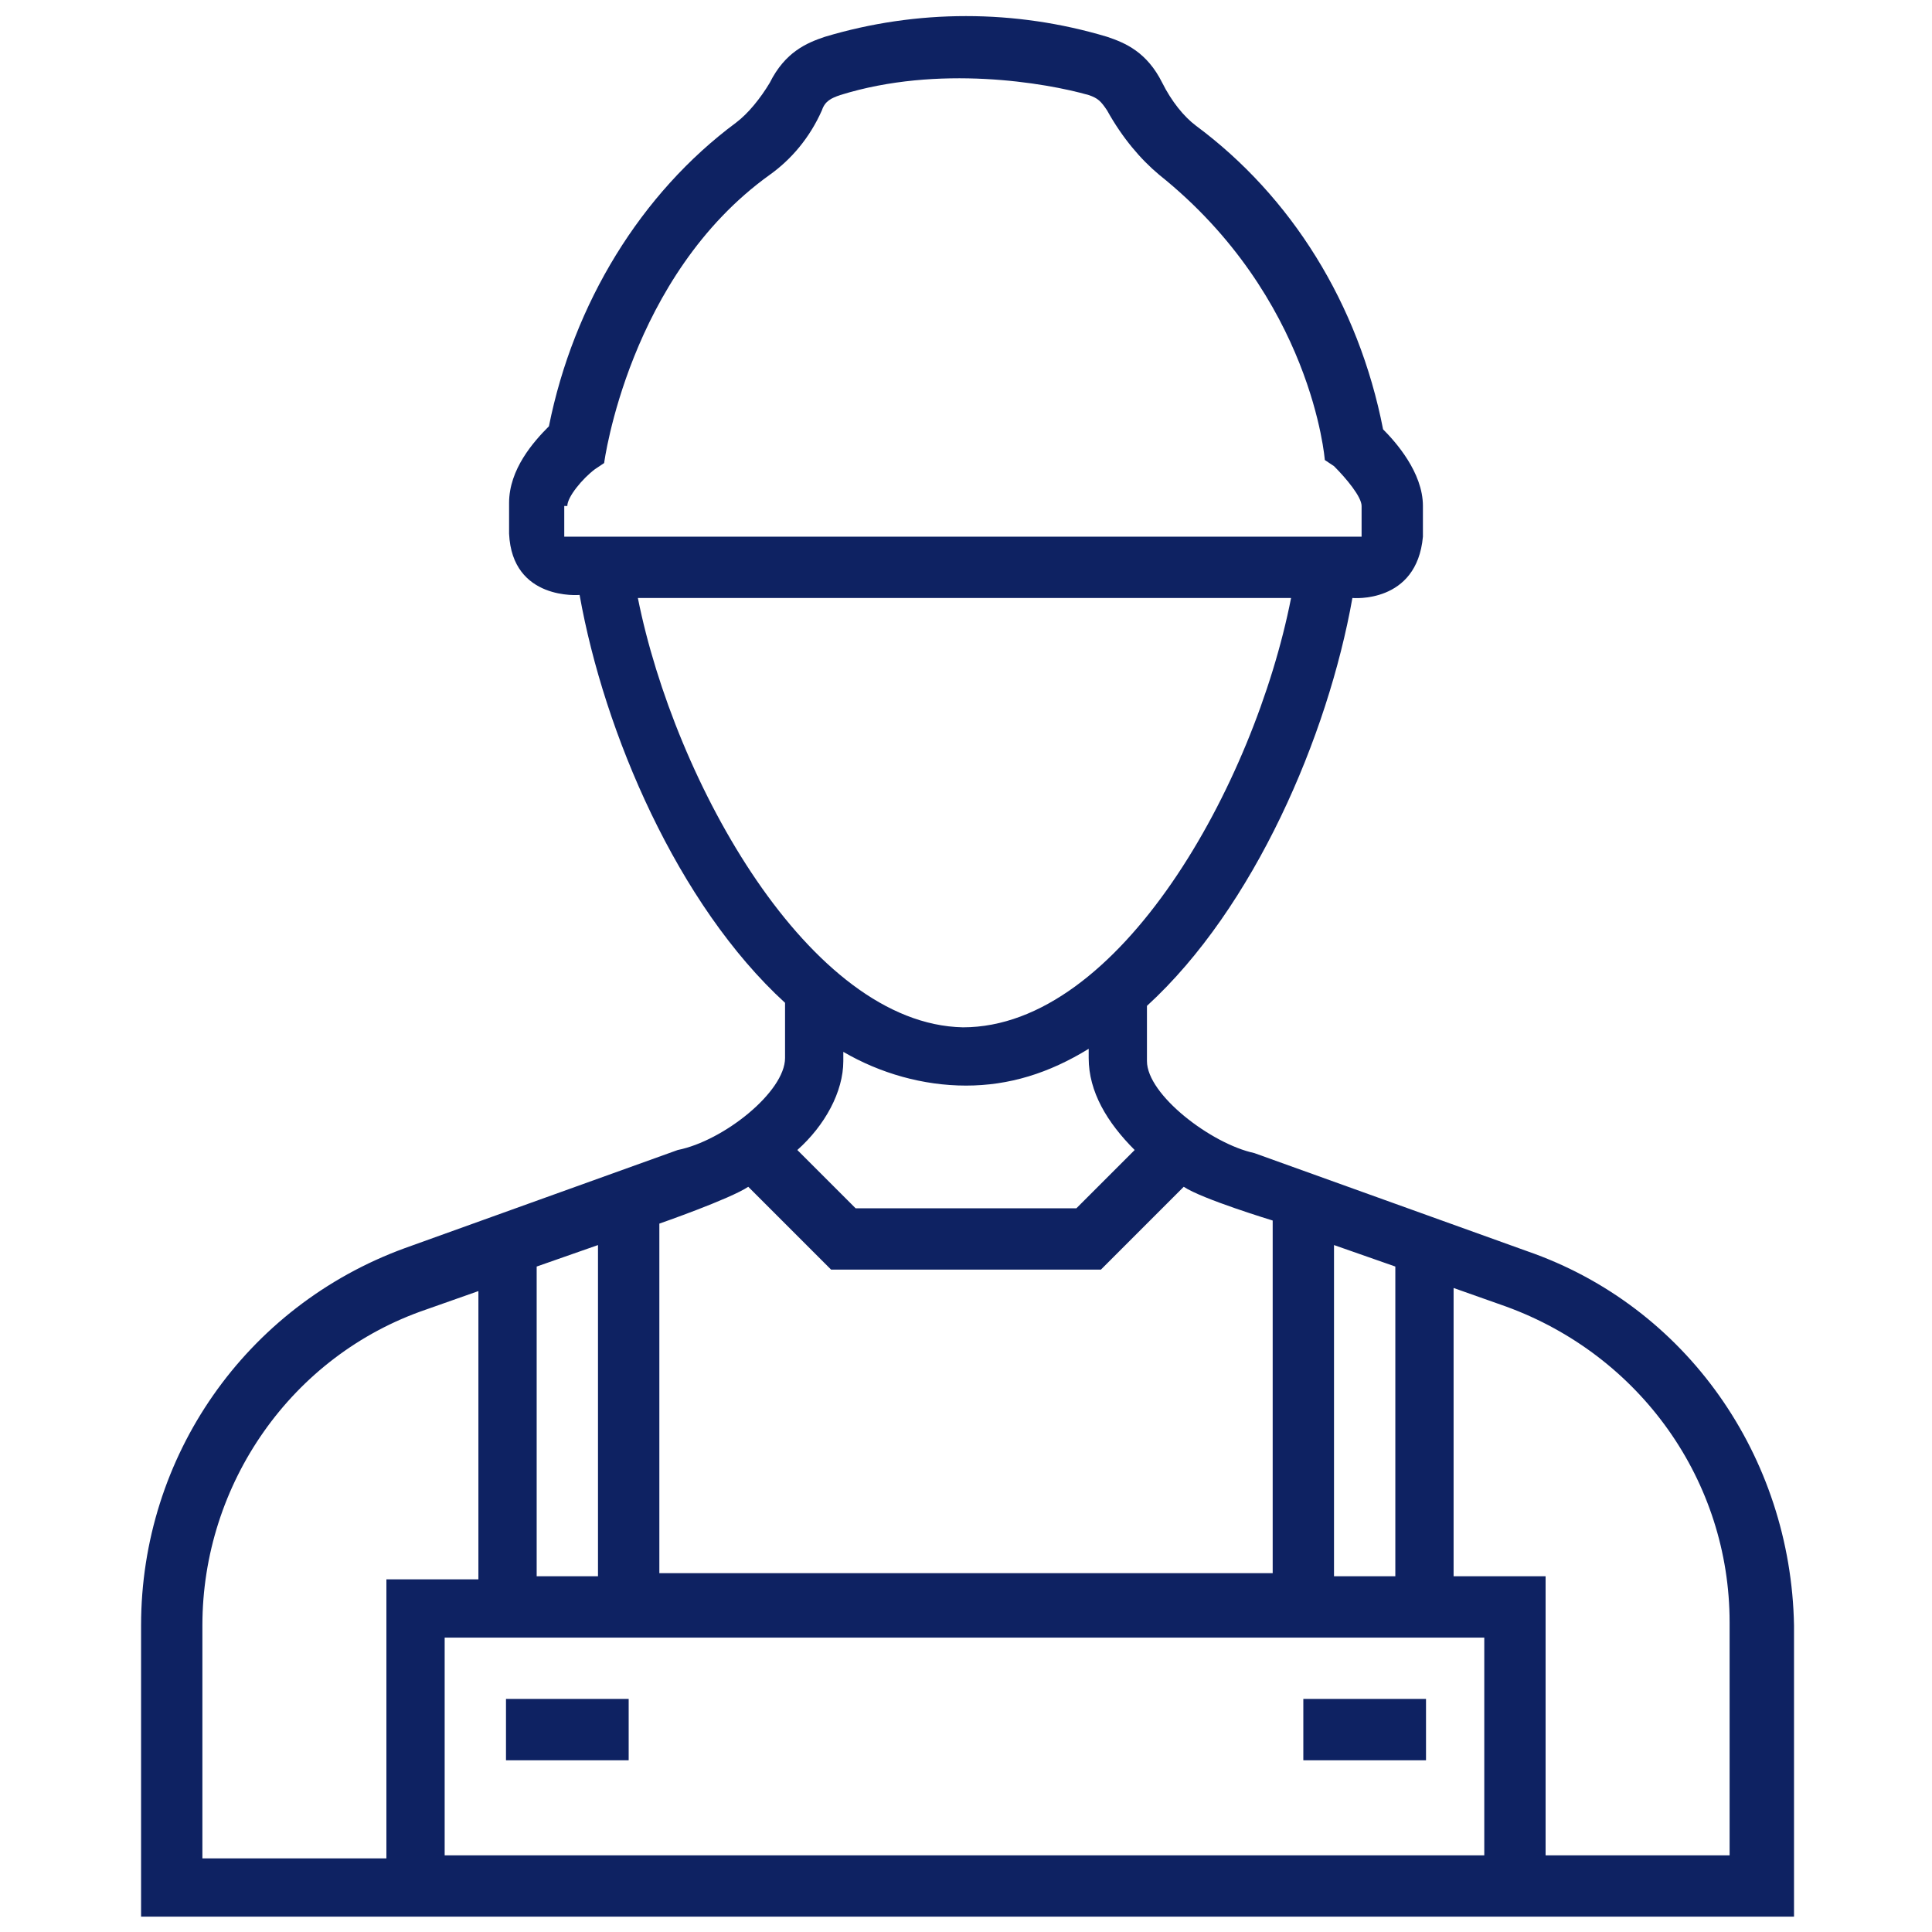 <svg width="50" height="50" viewBox="0 0 50 50" fill="none" xmlns="http://www.w3.org/2000/svg">
<path d="M39.524 32.381L32.46 29.841C31.349 29.603 29.683 28.333 29.683 27.46V26.032C32.46 23.492 34.365 19.048 35 15.476C35 15.476 36.667 15.635 36.825 13.889V13.095C36.825 12.222 36.111 11.429 35.794 11.111C35.159 7.857 33.413 5.079 30.952 3.254C30.635 3.016 30.317 2.619 30.079 2.143C29.683 1.349 29.127 1.111 28.651 0.952C26.27 0.238 23.73 0.238 21.349 0.952C20.873 1.111 20.317 1.349 19.921 2.143C19.683 2.54 19.365 2.937 19.048 3.175C16.587 5 14.841 7.857 14.206 11.032C13.809 11.429 13.175 12.143 13.175 13.016V13.81C13.254 15.556 15 15.397 15 15.397C15.635 18.968 17.54 23.413 20.317 25.953V27.381C20.317 28.254 18.73 29.524 17.54 29.762L10.476 32.302C6.349 33.81 3.651 37.699 3.651 42.064V49.603H46.429V42.064C46.349 37.699 43.651 33.81 39.524 32.381ZM38.492 48.016H11.508V42.381H38.413V48.016H38.492ZM13.889 40.794V32.778L15.476 32.222V40.794H13.889ZM34.524 40.794V32.222L36.111 32.778V40.794H34.524ZM14.682 13.095C14.682 12.857 15.079 12.381 15.397 12.143L15.635 11.984C15.635 11.984 16.27 7.143 19.921 4.524C20.476 4.127 20.952 3.572 21.27 2.857C21.349 2.619 21.508 2.54 21.746 2.46C24.286 1.667 27.064 2.143 28.175 2.46C28.413 2.54 28.492 2.619 28.651 2.857C29.048 3.572 29.524 4.127 30 4.524C33.968 7.698 34.286 11.905 34.286 11.905L34.524 12.064C34.841 12.381 35.238 12.857 35.238 13.095V13.889H14.603V13.095H14.682ZM16.508 15.476H33.413C32.46 20.317 28.968 26.587 24.921 26.587C20.952 26.508 17.46 20.238 16.508 15.476ZM25 28.095C26.111 28.095 27.143 27.778 28.175 27.143V27.381C28.175 28.254 28.651 29.048 29.365 29.762L27.857 31.27H22.143L20.635 29.762C21.349 29.127 21.825 28.254 21.825 27.46V27.222C22.778 27.778 23.889 28.095 25 28.095ZM19.365 30.714L21.508 32.857H28.492L30.635 30.714C31.111 31.032 32.937 31.587 32.937 31.587V40.714H17.064V31.667C17.064 31.667 18.889 31.032 19.365 30.714ZM5.238 42.064C5.238 38.413 7.54 35.079 11.032 33.889L12.381 33.413V40.873H10V48.095H5.238V42.064ZM44.762 48.016H40V40.794H37.619V33.333L38.968 33.81C42.46 35.079 44.762 38.333 44.762 41.984V48.016Z" fill="#0E2262"/>
<path d="M13.095 43.968H16.27V45.556H13.095V43.968Z" fill="#0E2262"/>
<path d="M33.73 43.968H36.905V45.556H33.73V43.968Z" fill="#0E2262"/>
</svg>
